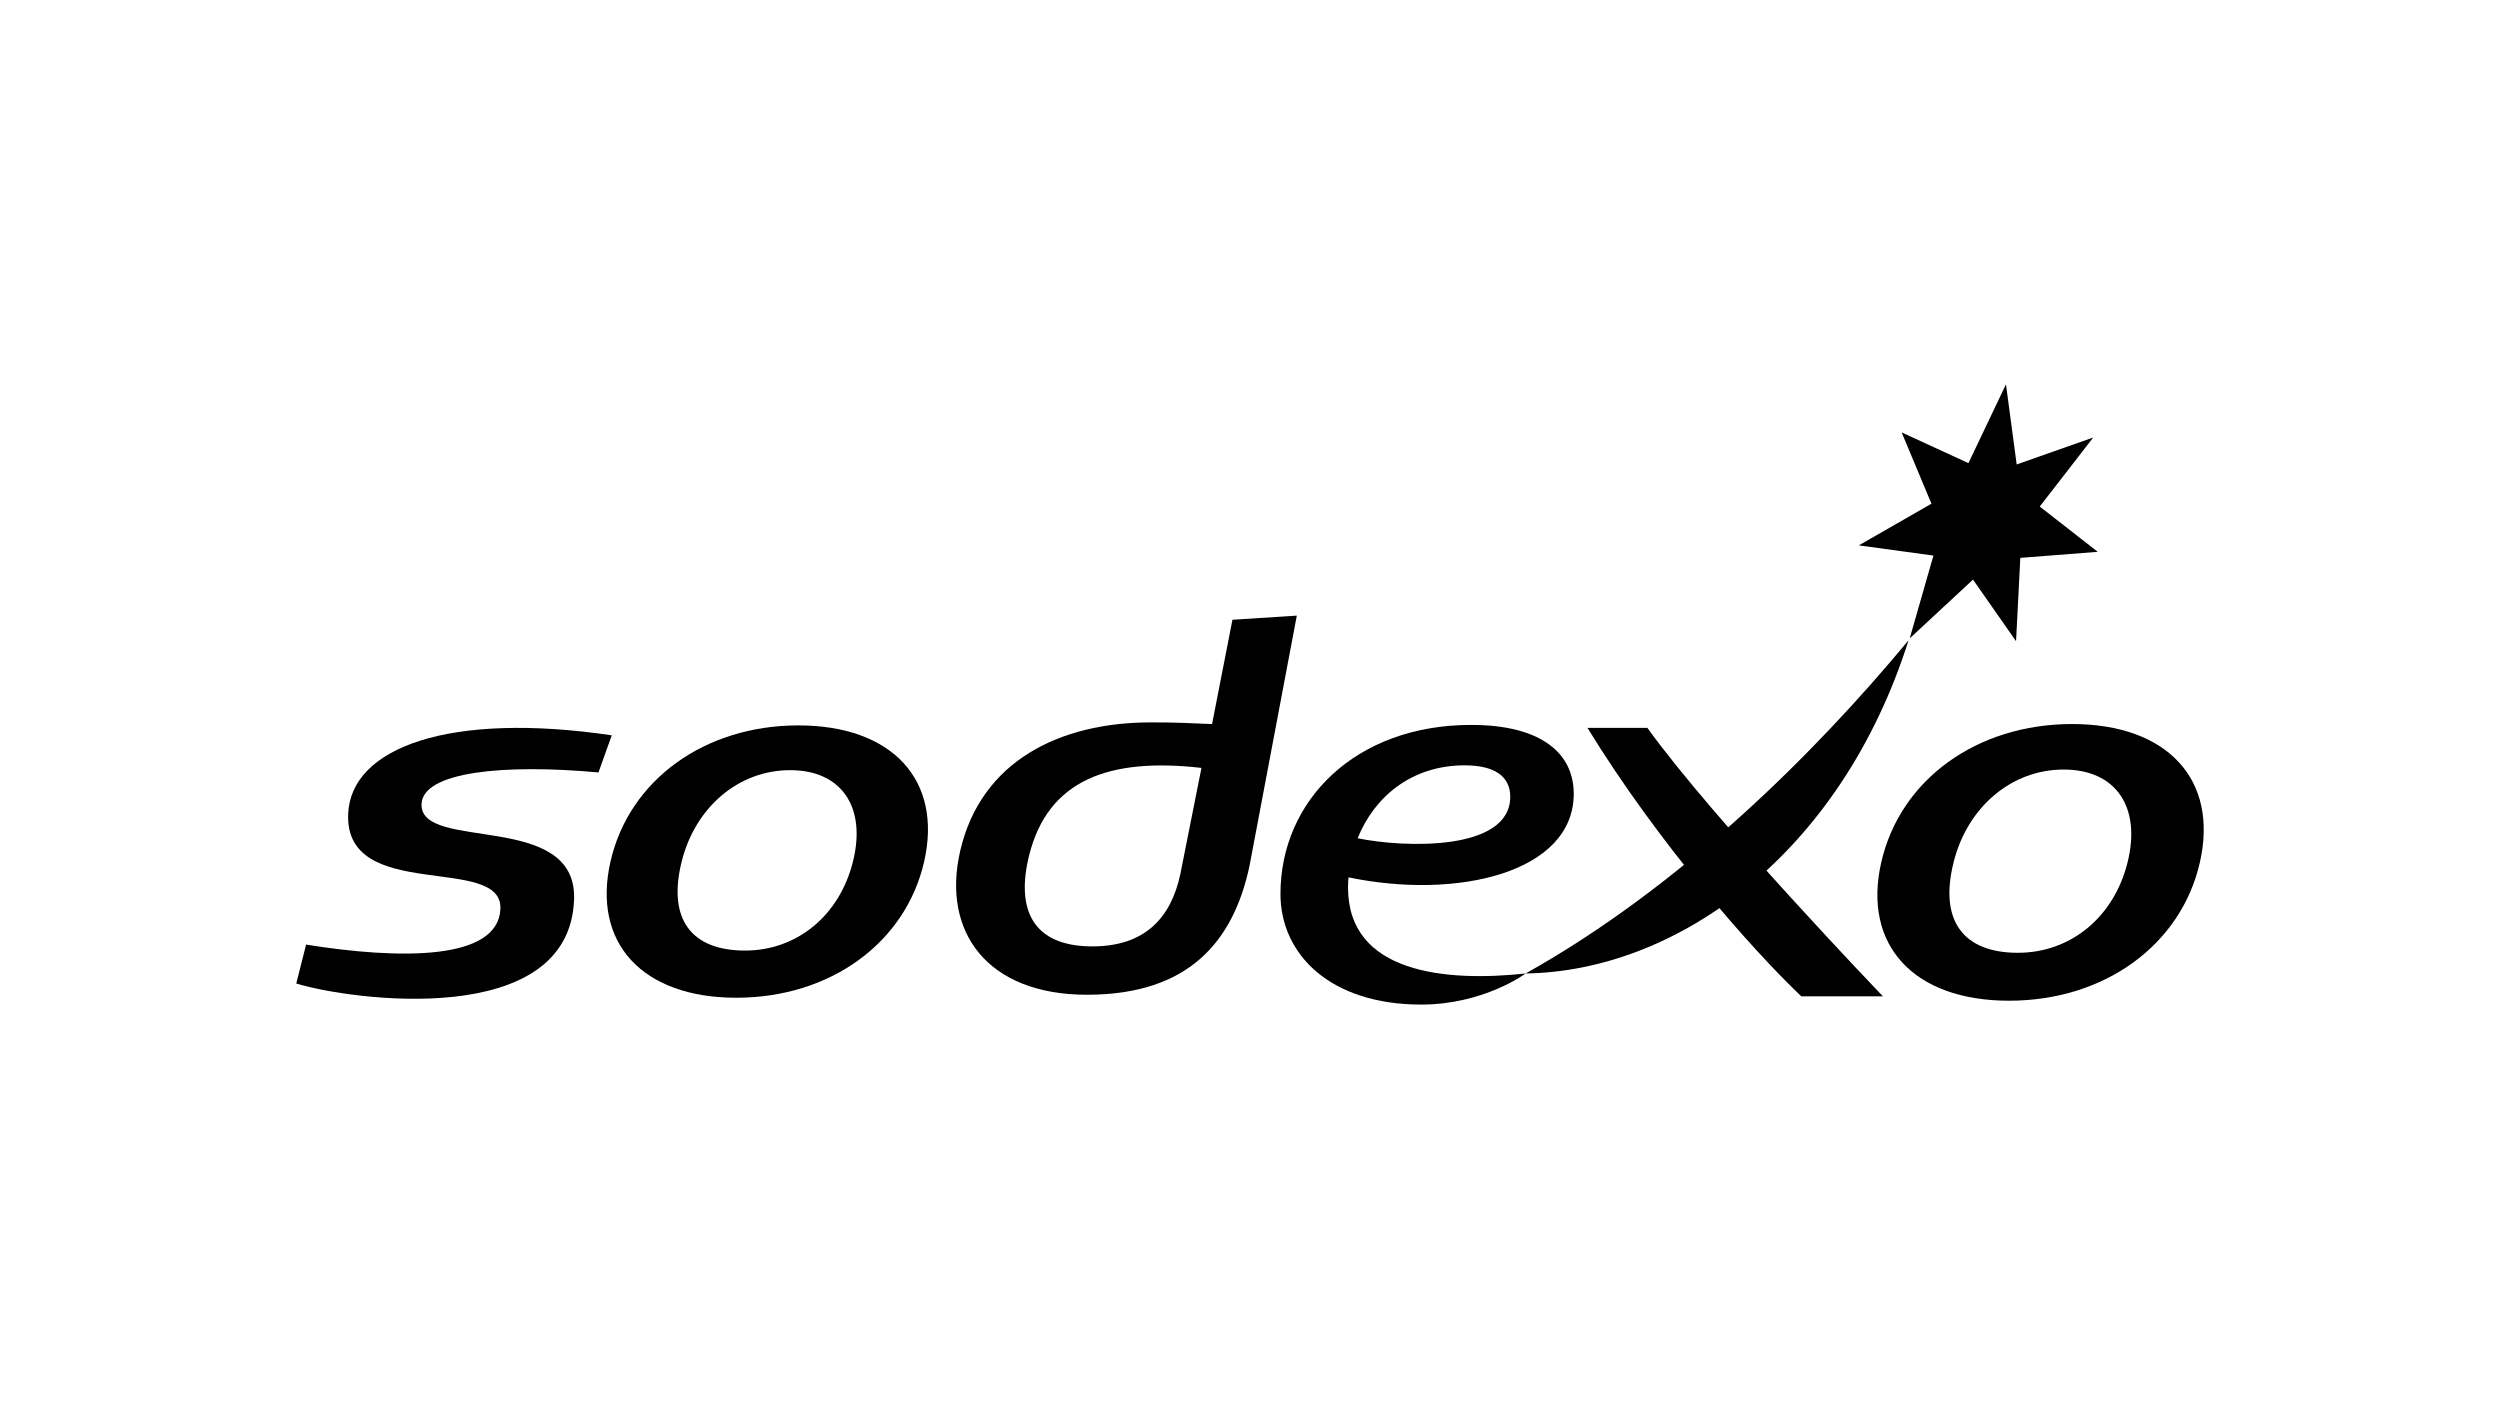 <svg width="171" height="96" viewBox="0 0 171 96" fill="none" xmlns="http://www.w3.org/2000/svg">
<path d="M82.18 52.524L80.731 59.808C80.094 62.762 78.328 64.733 74.719 64.733C70.578 64.733 69.485 62.146 70.393 58.505C71.68 53.342 75.862 51.803 82.18 52.524ZM88.702 42.109L84.299 42.392L82.906 49.525C81.223 49.465 80.693 49.411 78.714 49.411C72.517 49.411 67.11 52.034 65.681 58.188C64.394 63.735 67.523 68.041 74.347 68.041C81.337 68.041 84.378 64.369 85.471 59.204L88.702 42.109Z" fill="black"/>
<path d="M40.935 52.835C34.478 52.243 28.924 52.783 28.834 54.991C28.694 58.306 39.475 55.413 39.267 61.512C38.964 70.472 23.973 68.411 20.264 67.271L20.937 64.611C27.333 65.634 34.08 65.719 34.228 62.166C34.387 58.389 23.561 61.784 23.815 55.669C24.004 51.114 30.77 48.658 41.845 50.296L40.935 52.835Z" fill="black"/>
<path d="M58.343 58.93C57.411 62.67 54.467 65.019 50.96 65.019C47.294 65.019 45.644 62.878 46.627 58.93C47.56 55.19 50.539 52.679 54.045 52.679C57.548 52.679 59.276 55.19 58.343 58.93ZM54.609 49.617C48.189 49.617 43.027 53.358 41.758 58.93C40.486 64.505 43.943 68.245 50.361 68.245C56.779 68.245 61.942 64.505 63.212 58.93C64.484 53.358 61.028 49.617 54.609 49.617Z" fill="black"/>
<path d="M128.792 68.15H123.211C119.827 64.945 113.352 57.581 108.585 49.788H112.681C117.207 56.079 128.792 68.15 128.792 68.15Z" fill="black"/>
<path d="M134.641 31.679L137.208 26.287L137.941 31.769L143.177 29.924L139.518 34.648L143.486 37.745L138.19 38.158L137.898 43.858L134.953 39.645L130.624 43.664L132.247 38.001L127.143 37.304L132.111 34.453L130.072 29.575L134.641 31.679Z" fill="black"/>
<path d="M145.525 58.987C144.578 62.785 141.587 65.171 138.026 65.171C134.303 65.171 132.624 62.997 133.624 58.987C134.571 55.188 137.596 52.637 141.156 52.637C144.719 52.637 146.473 55.188 145.525 58.987ZM141.731 49.524C135.211 49.524 129.969 53.325 128.677 58.987C127.386 64.649 130.898 68.449 137.417 68.449C143.938 68.449 149.181 64.649 150.471 58.987C151.763 53.325 148.251 49.524 141.731 49.524Z" fill="black"/>
<path d="M104.355 66.586C114.897 60.689 124.052 51.627 130.547 43.793C125.878 58.511 114.639 66.432 104.355 66.586Z" fill="black"/>
<path d="M100.183 52.349C102.202 52.349 103.301 53.087 103.301 54.497C103.301 58.24 96.057 57.993 92.862 57.337C93.986 54.536 96.523 52.349 100.183 52.349ZM107.644 54.293C107.644 51.579 105.496 49.584 100.623 49.584C92.72 49.584 87.584 54.751 87.584 61.148C87.584 65.279 90.989 68.713 97.209 68.713C101.494 68.713 104.356 66.586 104.356 66.586C98.902 67.174 92.205 66.586 92.205 60.709C92.205 60.476 92.217 60.243 92.236 60.01C99.677 61.566 107.644 59.683 107.644 54.293Z" fill="black"/>
</svg>

